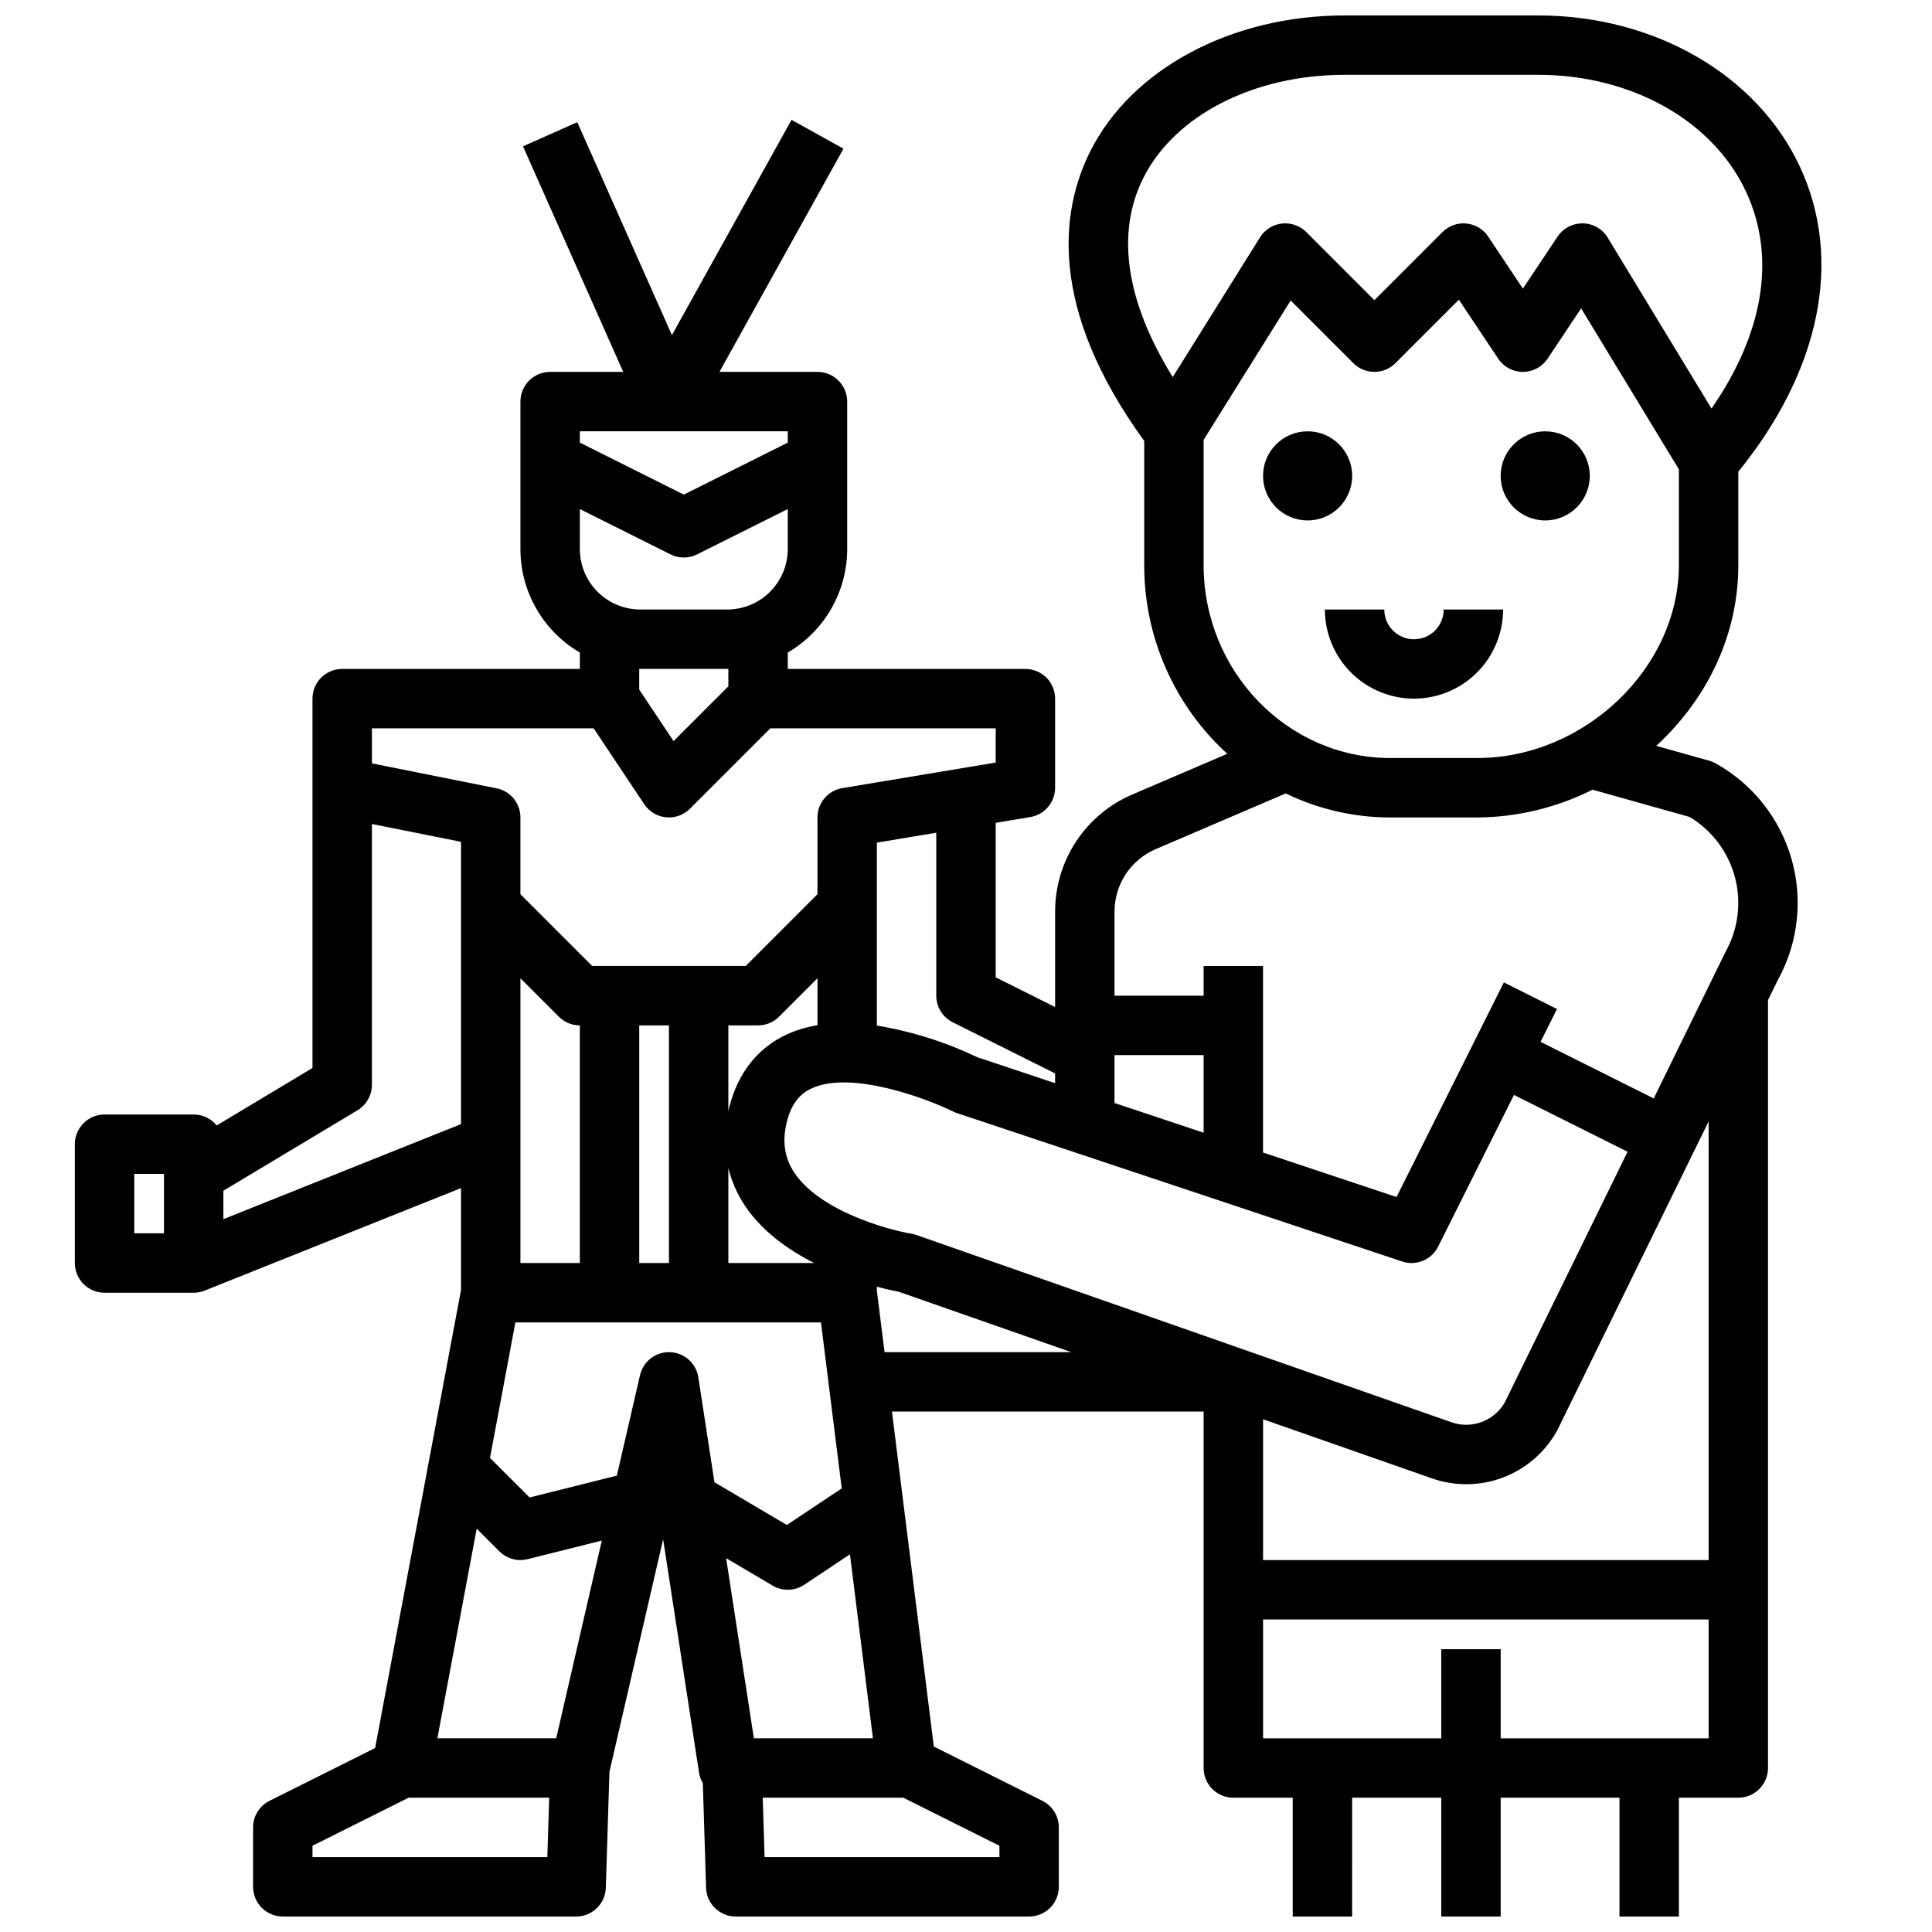 <?xml version="1.0" encoding="UTF-8"?>
<!-- Uploaded to: ICON Repo, www.svgrepo.com, Generator: ICON Repo Mixer Tools -->
<svg width="800px" height="800px" version="1.1" viewBox="144 144 512 512" xmlns="http://www.w3.org/2000/svg">
 <defs>
  <clipPath id="a">
   <path d="m163 148.09h464v503.81h-464z"/>
  </clipPath>
 </defs>
 <g clip-path="url(#a)">
  <path d="m598.65 346.29c-0.535-0.297-1.105-0.531-1.695-0.695l-14.043-3.938c0.164-0.152 0.336-0.297 0.496-0.445 13.715-12.887 21.266-29.75 21.266-47.488v-24.719c21.773-26.848 27.754-56.137 16.367-80.73-11.301-24.41-38.543-40.184-69.402-40.184h-51.281c-30.023 0-56.504 14.164-67.465 36.086-7.731 15.461-11.359 41.219 14.34 76.688v32.859c-0.051 19.035 7.941 37.211 22.008 50.039l-25.16 10.785h-0.004c-6.074 2.598-11.254 6.926-14.891 12.441-3.637 5.516-5.574 11.98-5.57 18.59v25.297l-15.742-7.871v-40.949l9.164-1.527c3.797-0.633 6.578-3.918 6.578-7.766v-23.617c0-2.086-0.828-4.09-2.305-5.566-1.477-1.473-3.477-2.305-5.566-2.305h-62.977v-4.348c9.742-5.691 15.738-16.125 15.746-27.406v-39.094c0-2.086-0.832-4.09-2.309-5.566-1.477-1.477-3.477-2.305-5.566-2.305h-25.977l32.867-59.152-13.762-7.644-31.699 57.047-25.082-56.422-14.387 6.394 26.566 59.777h-19.375c-4.348 0-7.871 3.523-7.871 7.871v39.094c0.008 11.281 6 21.715 15.746 27.406v4.348h-62.977c-4.348 0-7.875 3.523-7.875 7.871v97.879l-25.387 15.234c-1.492-1.84-3.734-2.906-6.102-2.902h-23.613c-4.348 0-7.875 3.523-7.875 7.871v31.488c0 2.086 0.832 4.09 2.309 5.566 1.477 1.477 3.477 2.305 5.566 2.305h23.613c1.004 0 1.996-0.191 2.922-0.566l0.117-0.047 0.031-0.012 67.781-27.105v27l-22.762 121.39-27.992 13.996c-2.668 1.336-4.352 4.059-4.352 7.043v15.742c0 2.086 0.828 4.09 2.305 5.566 1.477 1.477 3.481 2.305 5.566 2.305h77.738c4.25 0.004 7.738-3.375 7.871-7.625l0.961-30.719 14.227-61.641 9.512 61.82h-0.004c0.152 0.996 0.5 1.953 1.016 2.816l0.855 27.723c0.133 4.25 3.621 7.629 7.875 7.625h77.734c2.086 0 4.09-0.828 5.566-2.305 1.477-1.477 2.305-3.481 2.305-5.566v-15.742c0-2.984-1.684-5.707-4.352-7.043l-28.77-14.387-11.098-88.781h82.598v94.465c0 2.09 0.828 4.09 2.305 5.566s3.477 2.305 5.566 2.305h15.742v31.488h15.742l0.004-31.488h23.617v31.488h15.742v-31.488h31.488v31.488h15.742v-31.488h15.746c2.086 0 4.09-0.828 5.566-2.305 1.477-1.477 2.305-3.477 2.305-5.566v-203.51l2.644-5.398c5.383-9.805 6.664-21.34 3.562-32.086-3.098-10.742-10.328-19.824-20.102-25.254zm-411.2 124.55h-7.871v-15.746h7.871zm259.52-279.63c8.316-16.633 29.27-27.383 53.383-27.383h51.285c24.746 0 46.383 12.188 55.113 31.051 7.984 17.246 4.691 37.332-9.184 57.391l-27.512-45.293c-1.395-2.301-3.871-3.731-6.562-3.785h-0.168 0.004c-2.633 0-5.09 1.316-6.551 3.504l-9.195 13.793-9.195-13.793h0.004c-1.309-1.961-3.43-3.234-5.777-3.465-2.344-0.234-4.672 0.598-6.34 2.266l-18.051 18.051-18.047-18.051c-1.699-1.699-4.078-2.531-6.461-2.258-2.387 0.27-4.516 1.617-5.789 3.652l-23.137 37.039c-12.406-20.027-15.129-38.102-7.82-52.719zm16.004 102.51v-33.168l23.066-36.922 16.617 16.617c1.477 1.477 3.481 2.305 5.566 2.305 2.09 0 4.09-0.828 5.566-2.305l16.828-16.828 10.418 15.625v0.004c1.457 2.188 3.918 3.504 6.547 3.504 2.633 0 5.09-1.316 6.551-3.504l8.883-13.328 25.906 42.652v25.348c0 27.258-24.984 51.168-53.465 51.168h-22.961c-27.309 0-49.523-22.953-49.523-51.168zm-23.617 129.89h23.617v20.566l-23.617-7.871zm-15.742 4.863v2.582l-20.621-6.875v0.004c-8.43-4.043-17.391-6.871-26.613-8.398v-48.48l15.742-2.625v43.188c0 2.981 1.688 5.707 4.352 7.039zm-125.95-170.18h55.105v3.008l-27.551 13.777-27.551-13.777zm0 20.609 24.031 12.016c2.215 1.109 4.824 1.109 7.039 0l24.031-12.016v10.609c-0.004 4.246-1.691 8.316-4.695 11.32-3 3-7.07 4.691-11.316 4.695h-23.078c-4.246-0.004-8.316-1.695-11.32-4.695-3-3.004-4.688-7.074-4.691-11.316zm39.359 42.359v4.617l-14.52 14.523-9.098-13.645v-5.496c0.09 0 0.18 0.008 0.27 0.008h23.078c0.09 0 0.18-0.004 0.27-0.008zm-94.465 15.754h58.766l13.406 20.109c1.305 1.961 3.426 3.234 5.773 3.469 0.262 0.027 0.52 0.039 0.777 0.039l-0.004-0.004c2.09 0 4.09-0.828 5.566-2.305l21.312-21.309h59.715v9.074l-40.652 6.777h-0.004c-3.793 0.633-6.578 3.914-6.578 7.762v20.355l-19.004 19.008h-40.711l-19.004-19.008v-20.355c0-3.75-2.648-6.981-6.328-7.719l-33.031-6.606zm94.699 100.43c-0.086 0.348-0.16 0.695-0.234 1.043v-22.75h7.871c2.086 0 4.09-0.828 5.566-2.305l10.176-10.18v12.438c-2.789 0.445-5.504 1.258-8.078 2.418-7.738 3.559-13.027 10.246-15.301 19.336zm22.504 41.27h-22.738v-25.207c0.836 3.484 2.273 6.797 4.242 9.789 4.523 6.902 11.52 11.883 18.496 15.418zm-38.484-62.977v62.977h-7.871v-62.977zm-23.617 0v62.977h-15.742v-75.461l10.176 10.176v0.004c1.477 1.477 3.481 2.305 5.57 2.305zm-94.461 43.816 35.539-21.324-0.004 0.004c2.371-1.426 3.824-3.988 3.824-6.75v-69.117l23.617 4.723v74.809l-62.977 25.191zm85.848 176.6h-62.234v-3.008l25.477-12.738h37.25zm2.352-31.488h-31.488l10.418-55.555 6.019 6.019v-0.004c1.957 1.957 4.797 2.742 7.477 2.066l19.66-4.922zm41.938-67.855-4.277-27.805v-0.004c-0.574-3.727-3.715-6.523-7.488-6.664-3.769-0.137-7.109 2.418-7.961 6.094l-6.144 26.629-23.129 5.781-10.488-10.484 6.731-35.902h80.984l5.5 43.984-14.547 9.695zm3.094 20.117 12.332 7.281v-0.004c2.602 1.539 5.856 1.449 8.371-0.227l12.109-8.07 6.094 48.758h-31.559zm46.949 63.48 25.477 12.738v3.008h-62.234l-0.492-15.742zm-4.969-118.08-2.027-16.234v-1.109c2.719 0.73 4.805 1.164 5.856 1.363l45.664 15.984zm8.441-31.047 0.004 0.004c-0.426-0.148-0.863-0.262-1.309-0.336-6.383-1.062-24.414-6.062-31.117-16.285-2.559-3.902-3.18-8.285-1.902-13.402 1.469-5.883 4.465-7.863 6.594-8.844 10.613-4.894 31.047 2.965 37.355 6.102h0.004c0.332 0.168 0.676 0.309 1.031 0.43l118.08 39.359h-0.004c3.719 1.238 7.781-0.445 9.531-3.949l20.094-40.191 30.109 15.055-32.547 66.434c-2.828 4.93-8.773 7.141-14.137 5.254zm209.95 133.39h-55.105v-23.617h-15.746v23.617h-47.23v-31.488h118.08zm0-47.23-118.08-0.004v-37.316l44.723 15.652c6.133 2.16 12.832 2.078 18.906-0.234 6.074-2.309 11.137-6.699 14.281-12.387 0.066-0.117 0.129-0.238 0.188-0.359l39.984-81.617zm4.527-161.26c-0.066 0.117-0.129 0.238-0.188 0.359l-18.887 38.555-29.992-14.996 4.352-8.703-14.082-7.043-28.438 56.871-35.375-11.793v-49.43h-15.742v7.871h-23.617v-22.289c-0.004-3.527 1.031-6.977 2.973-9.922 1.941-2.945 4.707-5.254 7.949-6.637l34.445-14.762c8.656 4.199 18.152 6.383 27.773 6.375h22.961c10.621-0.066 21.082-2.59 30.57-7.363l25.723 7.219v-0.004c5.914 3.543 10.219 9.25 12.004 15.91 1.785 6.656 0.914 13.75-2.434 19.777z"/>
 </g>
 <path d="m518.72 329.15c6.262-0.004 12.266-2.496 16.691-6.922 4.426-4.43 6.918-10.43 6.926-16.691h-15.746c0 4.348-3.523 7.871-7.871 7.871s-7.871-3.523-7.871-7.871h-15.746c0.008 6.262 2.5 12.262 6.926 16.691 4.426 4.426 10.43 6.918 16.691 6.922z"/>
 <path d="m502.34 270.11c0 6.523-5.289 11.809-11.809 11.809-6.523 0-11.809-5.285-11.809-11.809 0-6.519 5.285-11.809 11.809-11.809 6.519 0 11.809 5.289 11.809 11.809"/>
 <path d="m565.31 270.11c0 6.523-5.289 11.809-11.809 11.809-6.523 0-11.809-5.285-11.809-11.809 0-6.519 5.285-11.809 11.809-11.809 6.519 0 11.809 5.289 11.809 11.809"/>
</svg>